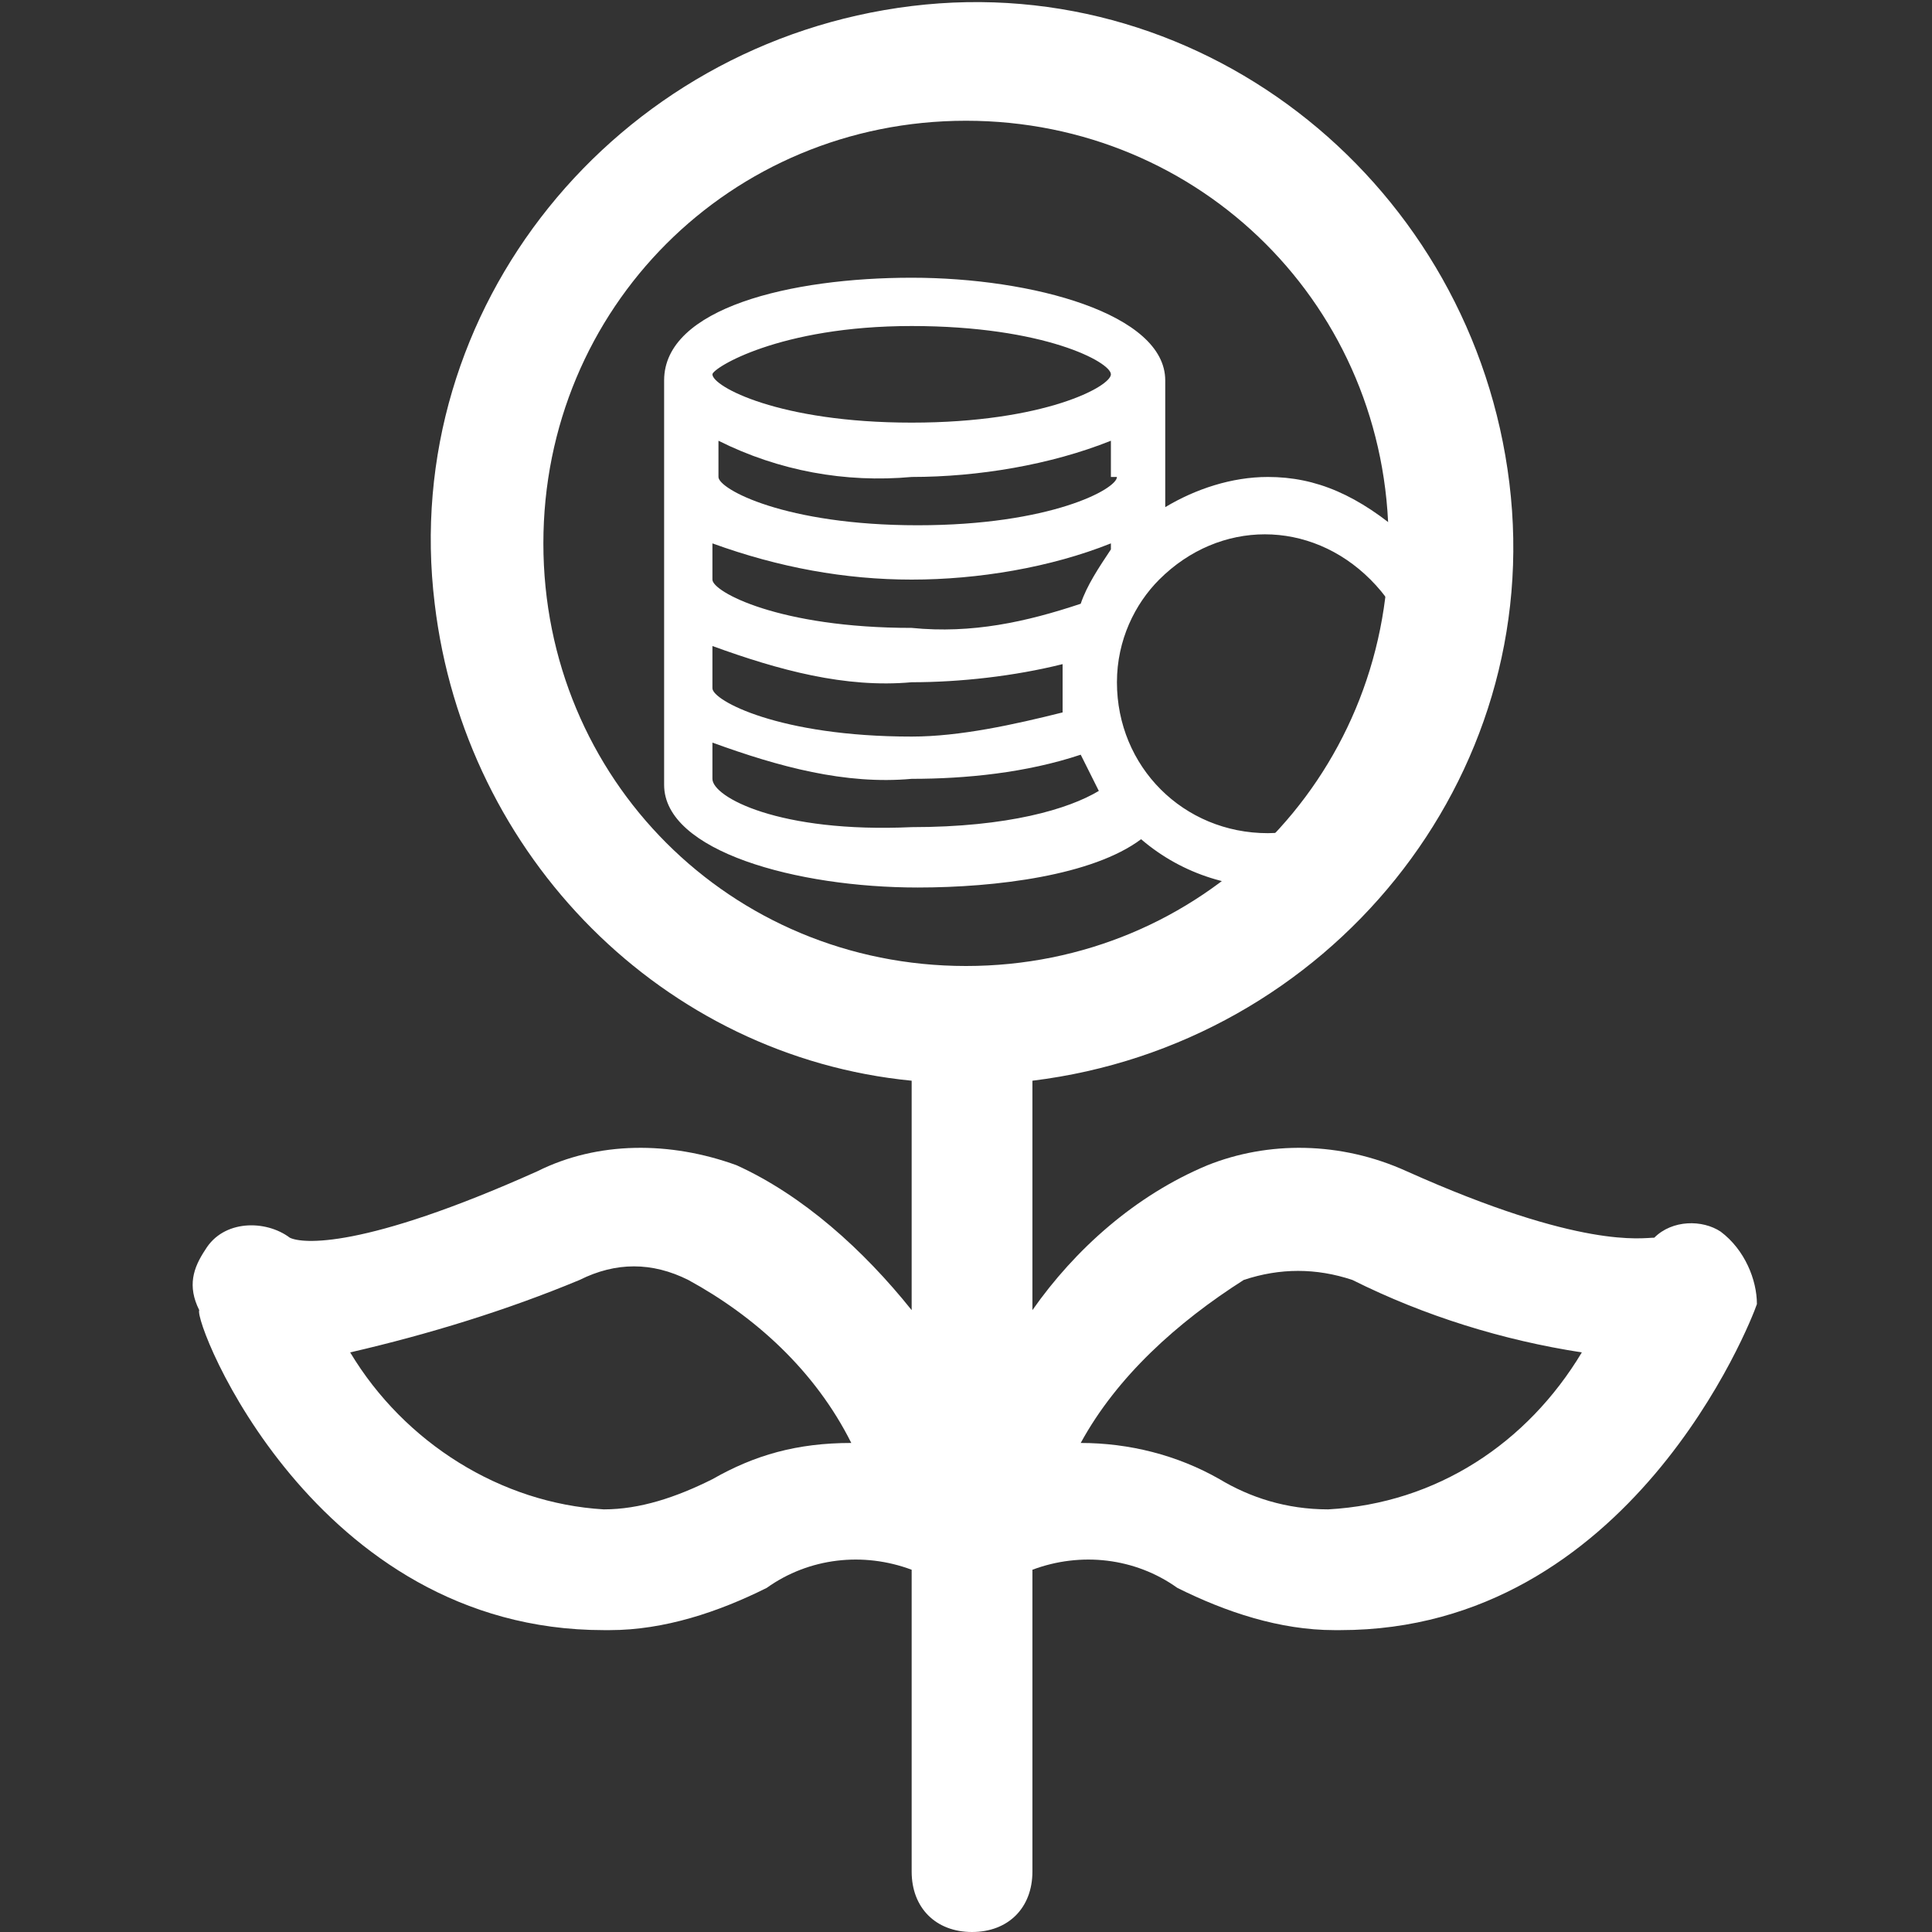 <svg version="1.1" id="Ebene_1" xmlns="http://www.w3.org/2000/svg" x="0" y="0" viewBox="0 0 32 32" xml:space="preserve"><rect x="0" y="0" width="32" height="32" fill="#333333" stroke="none"/><style>.st0{fill:#fff}</style><path class="st0" d="M28.5 20.4c-.3-.2-.8-.2-1.1.1-.2 0-1.2.2-4.1-1.1-1.1-.5-2.3-.5-3.3-.1-1.2.5-2.2 1.4-2.9 2.4v-3.8c4.9-.6 8.5-5 7.9-9.9S20-.5 15.1.1s-8.5 5-7.9 9.9c.5 4.2 3.8 7.5 7.9 7.9v3.8c-.8-1-1.8-1.9-2.9-2.4-1.1-.4-2.3-.4-3.3.1C6 20.7 5 20.6 4.8 20.5c-.4-.3-1.1-.3-1.4.2-.2.3-.3.6-.1 1-.1.2 1.9 5.3 6.7 5.3h.1c.9 0 1.8-.3 2.6-.7.7-.5 1.6-.6 2.4-.3v5c0 .6.4 1 1 1s1-.4 1-1v-5c.8-.3 1.7-.2 2.4.3.8.4 1.7.7 2.6.7h.1c4.8 0 6.8-5.1 6.9-5.4 0-.4-.2-.9-.6-1.2zm-16.7 4.1c-.6.3-1.2.5-1.8.5-1.7-.1-3.3-1.1-4.2-2.6 1.3-.3 2.6-.7 3.8-1.2.6-.3 1.2-.3 1.8 0 1.1.6 2.1 1.5 2.7 2.7-.9 0-1.6.2-2.3.6zM9 9c0-3.9 3.1-7 7-7s7 3.1 7 7-3.1 7-7 7-7-3.1-7-7zm13 16c-.7 0-1.3-.2-1.8-.5-.7-.4-1.5-.6-2.3-.6.6-1.1 1.6-2 2.7-2.7.6-.2 1.2-.2 1.8 0 1.2.6 2.5 1 3.8 1.2-.9 1.5-2.4 2.5-4.2 2.6z" id="Growth-2"/><path class="st0" d="M21 7.9c-.6 0-1.2.2-1.7.5V6.3c0-1.1-2.2-1.7-4.2-1.7S11 5.1 11 6.3V13c0 1.1 2.2 1.7 4.2 1.7 1.3 0 2.9-.2 3.7-.8 1.4 1.2 3.5 1 4.7-.3 1.2-1.4 1-3.5-.3-4.7-.8-.7-1.5-1-2.3-1zm-2.5 0c0 .2-1.1.8-3.3.8s-3.3-.6-3.3-.8v-.6c1 .5 2.1.7 3.2.6 1.1 0 2.3-.2 3.3-.6v.6h.1zm-3.4 1.7c1.1 0 2.3-.2 3.3-.6v.1c-.2.3-.4.6-.5.9-.9.3-1.8.5-2.8.4-2.2 0-3.3-.6-3.3-.8V9c1.1.4 2.2.6 3.3.6zm-3.3 1.1c1.1.4 2.2.7 3.3.6.8 0 1.7-.1 2.5-.3v.8c-.8.2-1.7.4-2.5.4-2.2 0-3.3-.6-3.3-.8v-.7zm3.3-5.3c2.2 0 3.3.6 3.3.8s-1.1.8-3.3.8-3.3-.6-3.3-.8c0-.1 1.1-.8 3.3-.8zm-3.3 7.5v-.6c1.1.4 2.2.7 3.3.6.9 0 1.9-.1 2.8-.4l.3.6c-.5.3-1.5.6-3.1.6-2.2.1-3.3-.5-3.3-.8zm9.2.9c-1.4 0-2.5-1.1-2.5-2.5 0-.7.3-1.3.7-1.7 1-1 2.5-1 3.5 0s1 2.5 0 3.5c-.4.4-1.1.7-1.7.7z" id="Coin"/></svg>